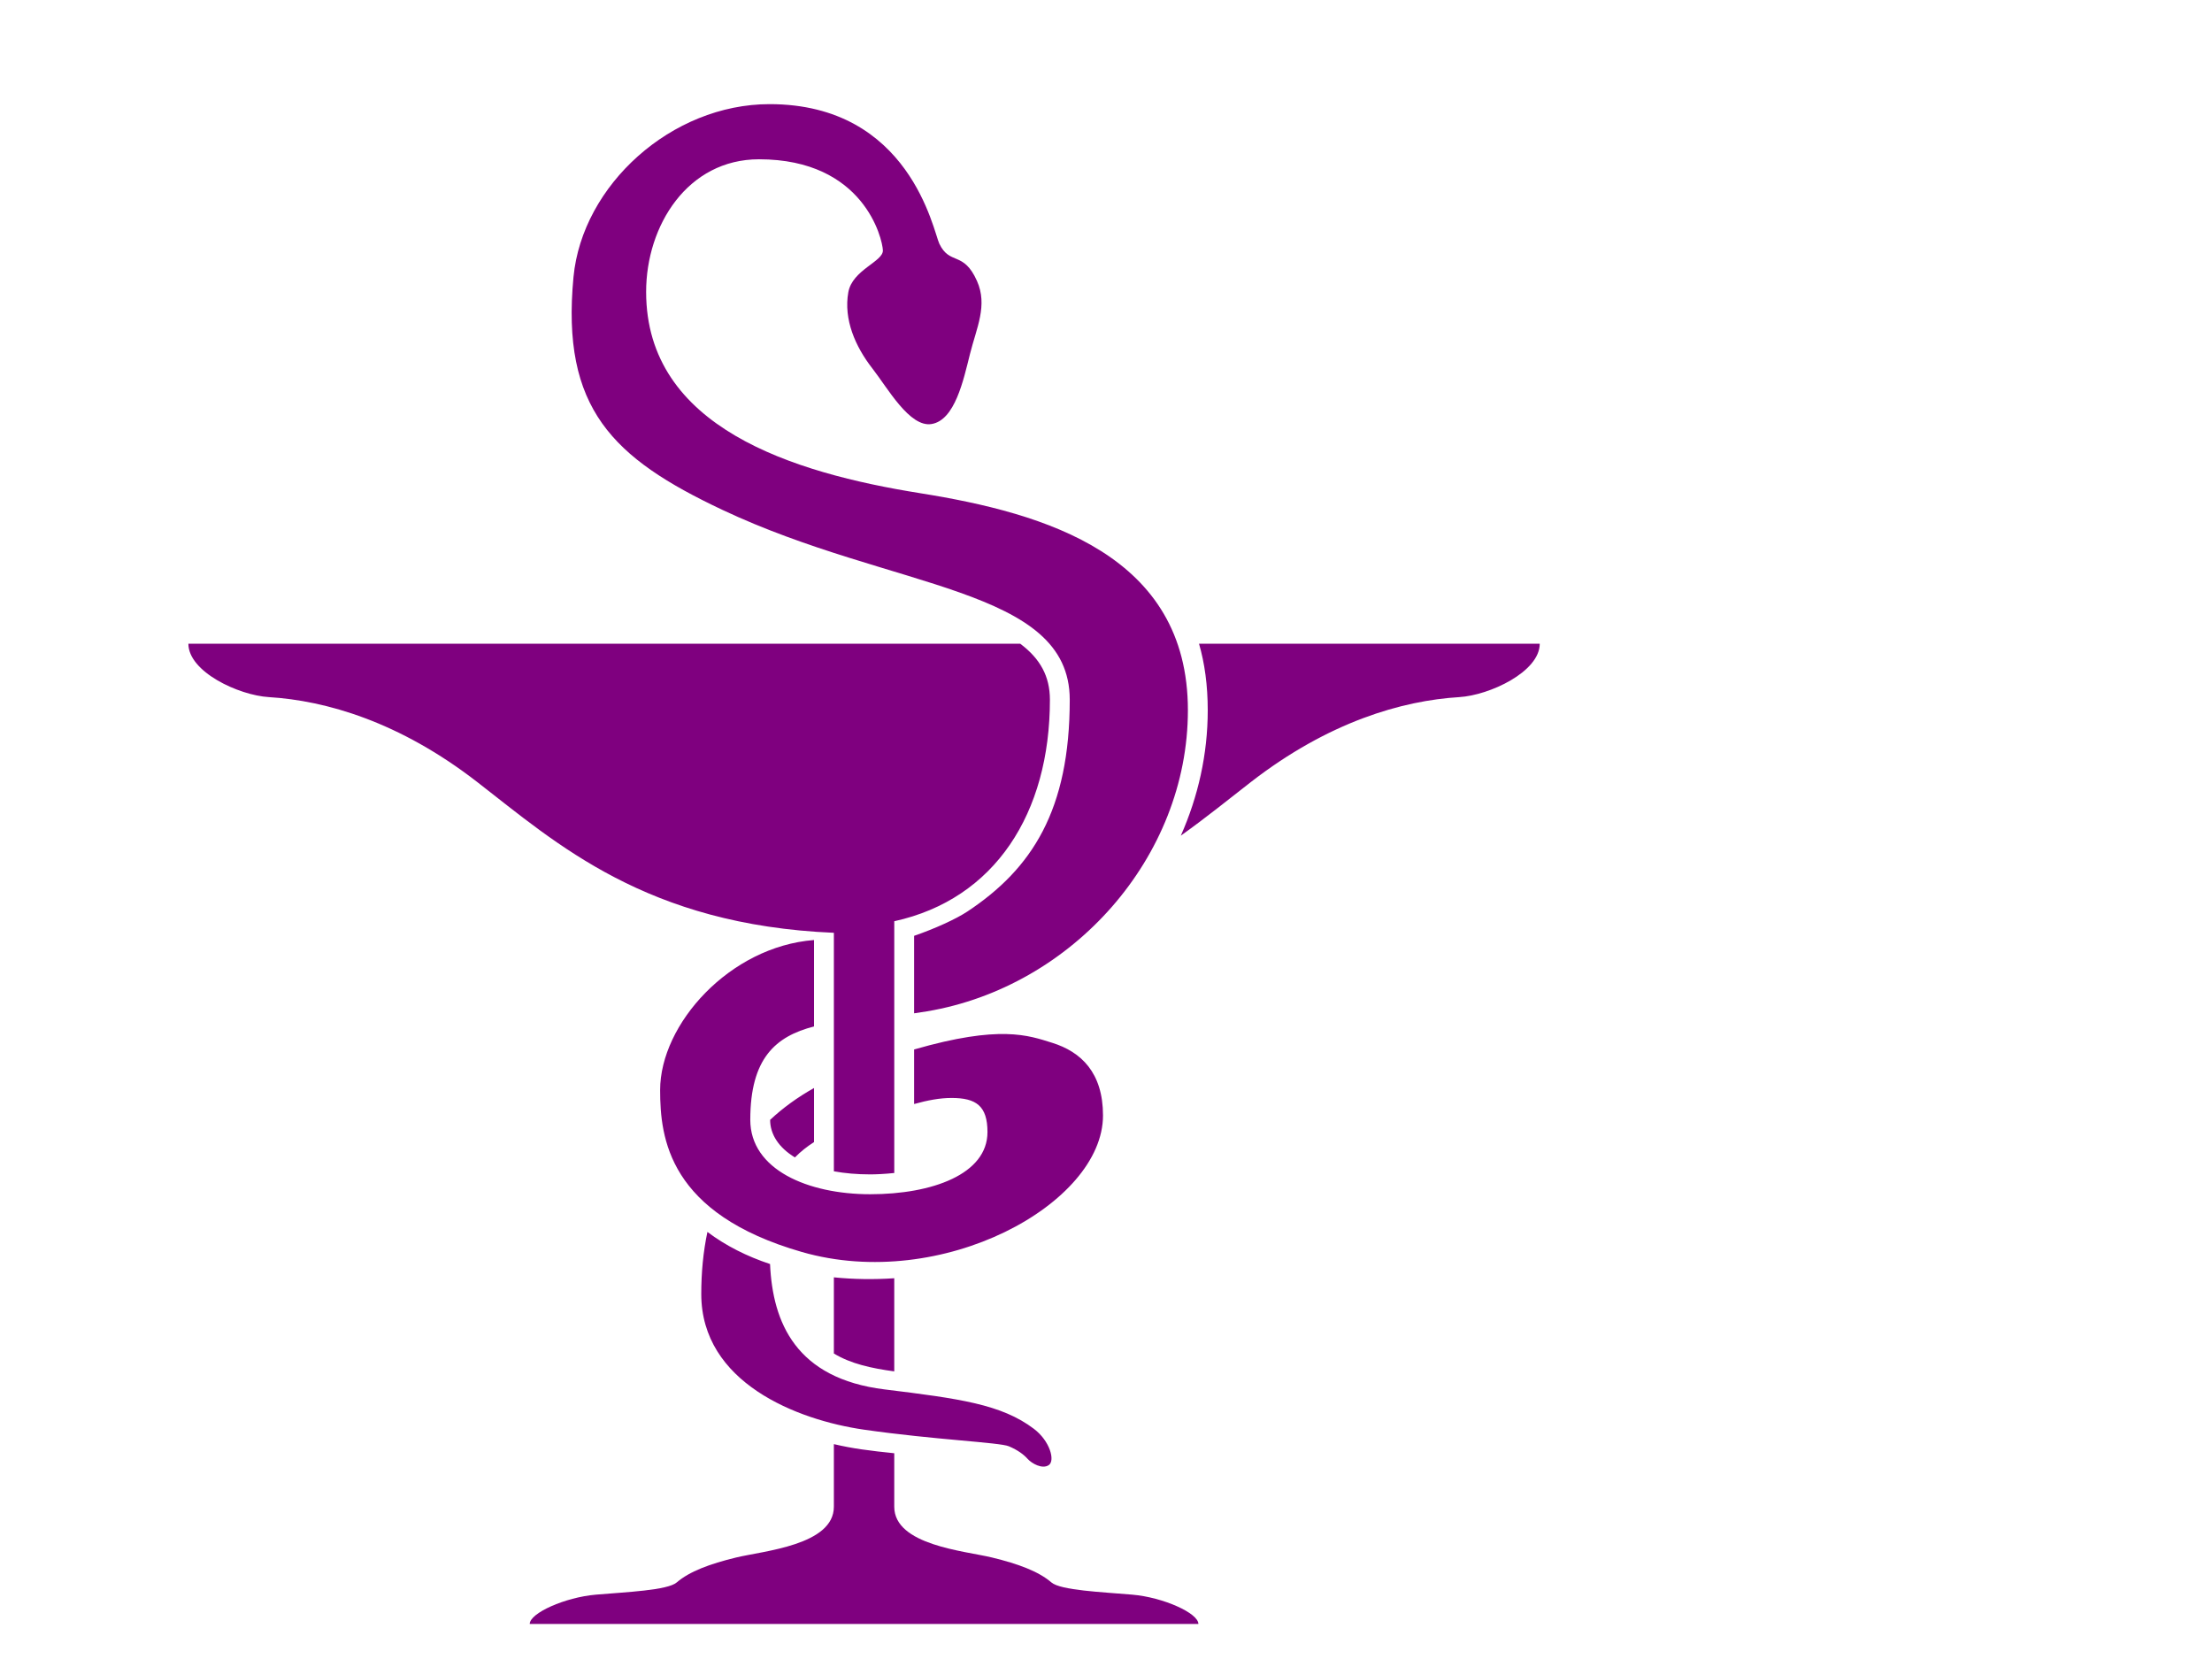 <?xml version="1.0" encoding="UTF-8"?>
<svg width="640" height="480" xmlns="http://www.w3.org/2000/svg" xmlns:svg="http://www.w3.org/2000/svg">
 <title>Blue Pharmacy logo</title>
 <g>
  <title>Layer 1</title>
  <g id="capa1">
   <path id="path3220" d="m346.915,186.249c1.637,5.662 2.522,12.038 2.522,19.246c0,12.741 -2.792,25.027 -7.789,36.283c7.34,-5.227 13.922,-10.589 20.281,-15.518c22.538,-17.473 43.809,-23.551 60.269,-24.563c8.827,-0.543 23.297,-7.344 23.297,-15.447c0,0 -98.58,0 -98.58,0zm-3.219,19.246c0,-44.822 -41.023,-56.977 -77.489,-62.801c-36.753,-5.869 -79.261,-18.992 -79.261,-58.243c0,-19.246 12.03,-38.366 32.667,-38.366c30.388,0 35.706,23.044 35.833,26.336c0.128,3.292 -8.845,5.63 -10.004,12.155c-1.394,7.85 2.026,15.7 6.965,22.031c4.408,5.652 10.761,17.094 17.094,16.081c6.781,-1.084 9.242,-12.662 11.142,-20.259c1.9,-7.597 5.19,-14.055 2.026,-21.146c-3.92,-8.782 -7.85,-4.433 -10.889,-10.761c-1.74,-3.624 -8.476,-40.391 -49.127,-40.391c-28.354,0 -54.192,23.425 -56.724,50.014c-3.626,38.068 11.395,52.419 43.049,67.36c49.317,23.277 100.533,22.284 100.533,54.951c0,31.907 -10.887,48.872 -29.628,61.282c-3.233,2.143 -9.384,4.955 -15.403,7.026c0,0 0,22.418 0,22.418c1.244,-0.172 2.496,-0.363 3.754,-0.575c42.034,-7.09 75.461,-44.569 75.461,-87.112l0,0zm-48.511,-19.246c0,0 -240.679,0 -240.679,0c0,8.103 14.471,14.904 23.297,15.447c16.46,1.013 37.731,7.09 60.269,24.563c23.018,17.846 48.943,41.34 103.193,43.629c0,0 0,69.003 0,69.003c3.15,0.579 6.663,0.895 10.51,0.895c1.609,0 4.106,-0.101 6.965,-0.403c0,0 0,-39.713 0,-39.713l0,-29.782c0,0 0,-3.347 0,-3.347c29.107,-6.377 45.031,-31.227 45.031,-64.086c-0.004,-6.762 -2.779,-11.845 -8.586,-16.207zm-53.922,205.357c4.894,2.984 10.909,4.291 17.473,5.178c0,0 0,-26.948 0,-26.948c-5.845,0.393 -11.724,0.318 -17.473,-0.261c0,0 0,22.031 0,22.031zm57.864,21.79c-9.37,-7.09 -21.525,-8.735 -43.175,-11.395c-25.633,-3.15 -32.397,-19.276 -33.153,-36.277c-6.651,-2.206 -12.803,-5.277 -18.119,-9.289c-1.23,5.792 -1.781,11.817 -1.781,17.963c0,25.576 27.568,36.441 47.101,39.251c20.259,2.913 39.251,3.671 41.911,4.811c2.686,1.151 4.305,2.407 5.445,3.671c1.141,1.264 4.177,3.039 6.078,1.773c1.9,-1.266 0.377,-6.963 -4.307,-10.508zm-69.132,-78.518c1.641,-1.683 3.515,-3.15 5.527,-4.439c0,0 0,-15.644 0,-15.644c-4.872,2.745 -9.082,5.818 -12.698,9.212c-0.002,4.21 2.516,8.039 7.172,10.871zm55.711,-7.328c0,12.155 -15.954,17.979 -33.933,17.979c-17.979,0 -34.693,-7.09 -34.693,-21.525c0,-17.811 7.323,-24.16 18.441,-27.019c0,0 0,-25.007 0,-25.007c-24.385,1.884 -44.524,24.31 -44.524,43.416c0,13.928 2.461,35.76 41.024,46.848c40.517,11.649 87.112,-13.928 87.112,-39.504c0,-12.408 -6.353,-18.415 -14.687,-21.018c-6.916,-2.162 -15.123,-5.245 -39.966,1.927c0,0 0,15.781 0,15.781c3.922,-1.084 7.411,-1.754 10.844,-1.754c7.09,0 10.383,2.279 10.383,9.876zm-132.44,142.318c0,0 193.469,0 193.469,0c0,-3.164 -10.255,-7.723 -19.12,-8.484c-8.865,-0.762 -20.759,-1.248 -23.423,-3.545c-3.671,-3.164 -9.526,-5.356 -17.22,-7.216c-7.85,-1.9 -28.236,-3.545 -28.236,-14.687c0,0 0,-15.467 0,-15.467c-3.197,-0.318 -6.385,-0.681 -9.554,-1.137c-2.455,-0.355 -5.127,-0.847 -7.919,-1.501c0,0 0,18.105 0,18.105c0,11.142 -20.384,12.787 -28.236,14.687c-7.694,1.862 -13.549,4.052 -17.22,7.216c-2.664,2.297 -14.562,2.786 -23.423,3.545c-8.861,0.76 -19.118,5.32 -19.118,8.484z" fill="#7f007f"/>
  </g>
 </g>
</svg>